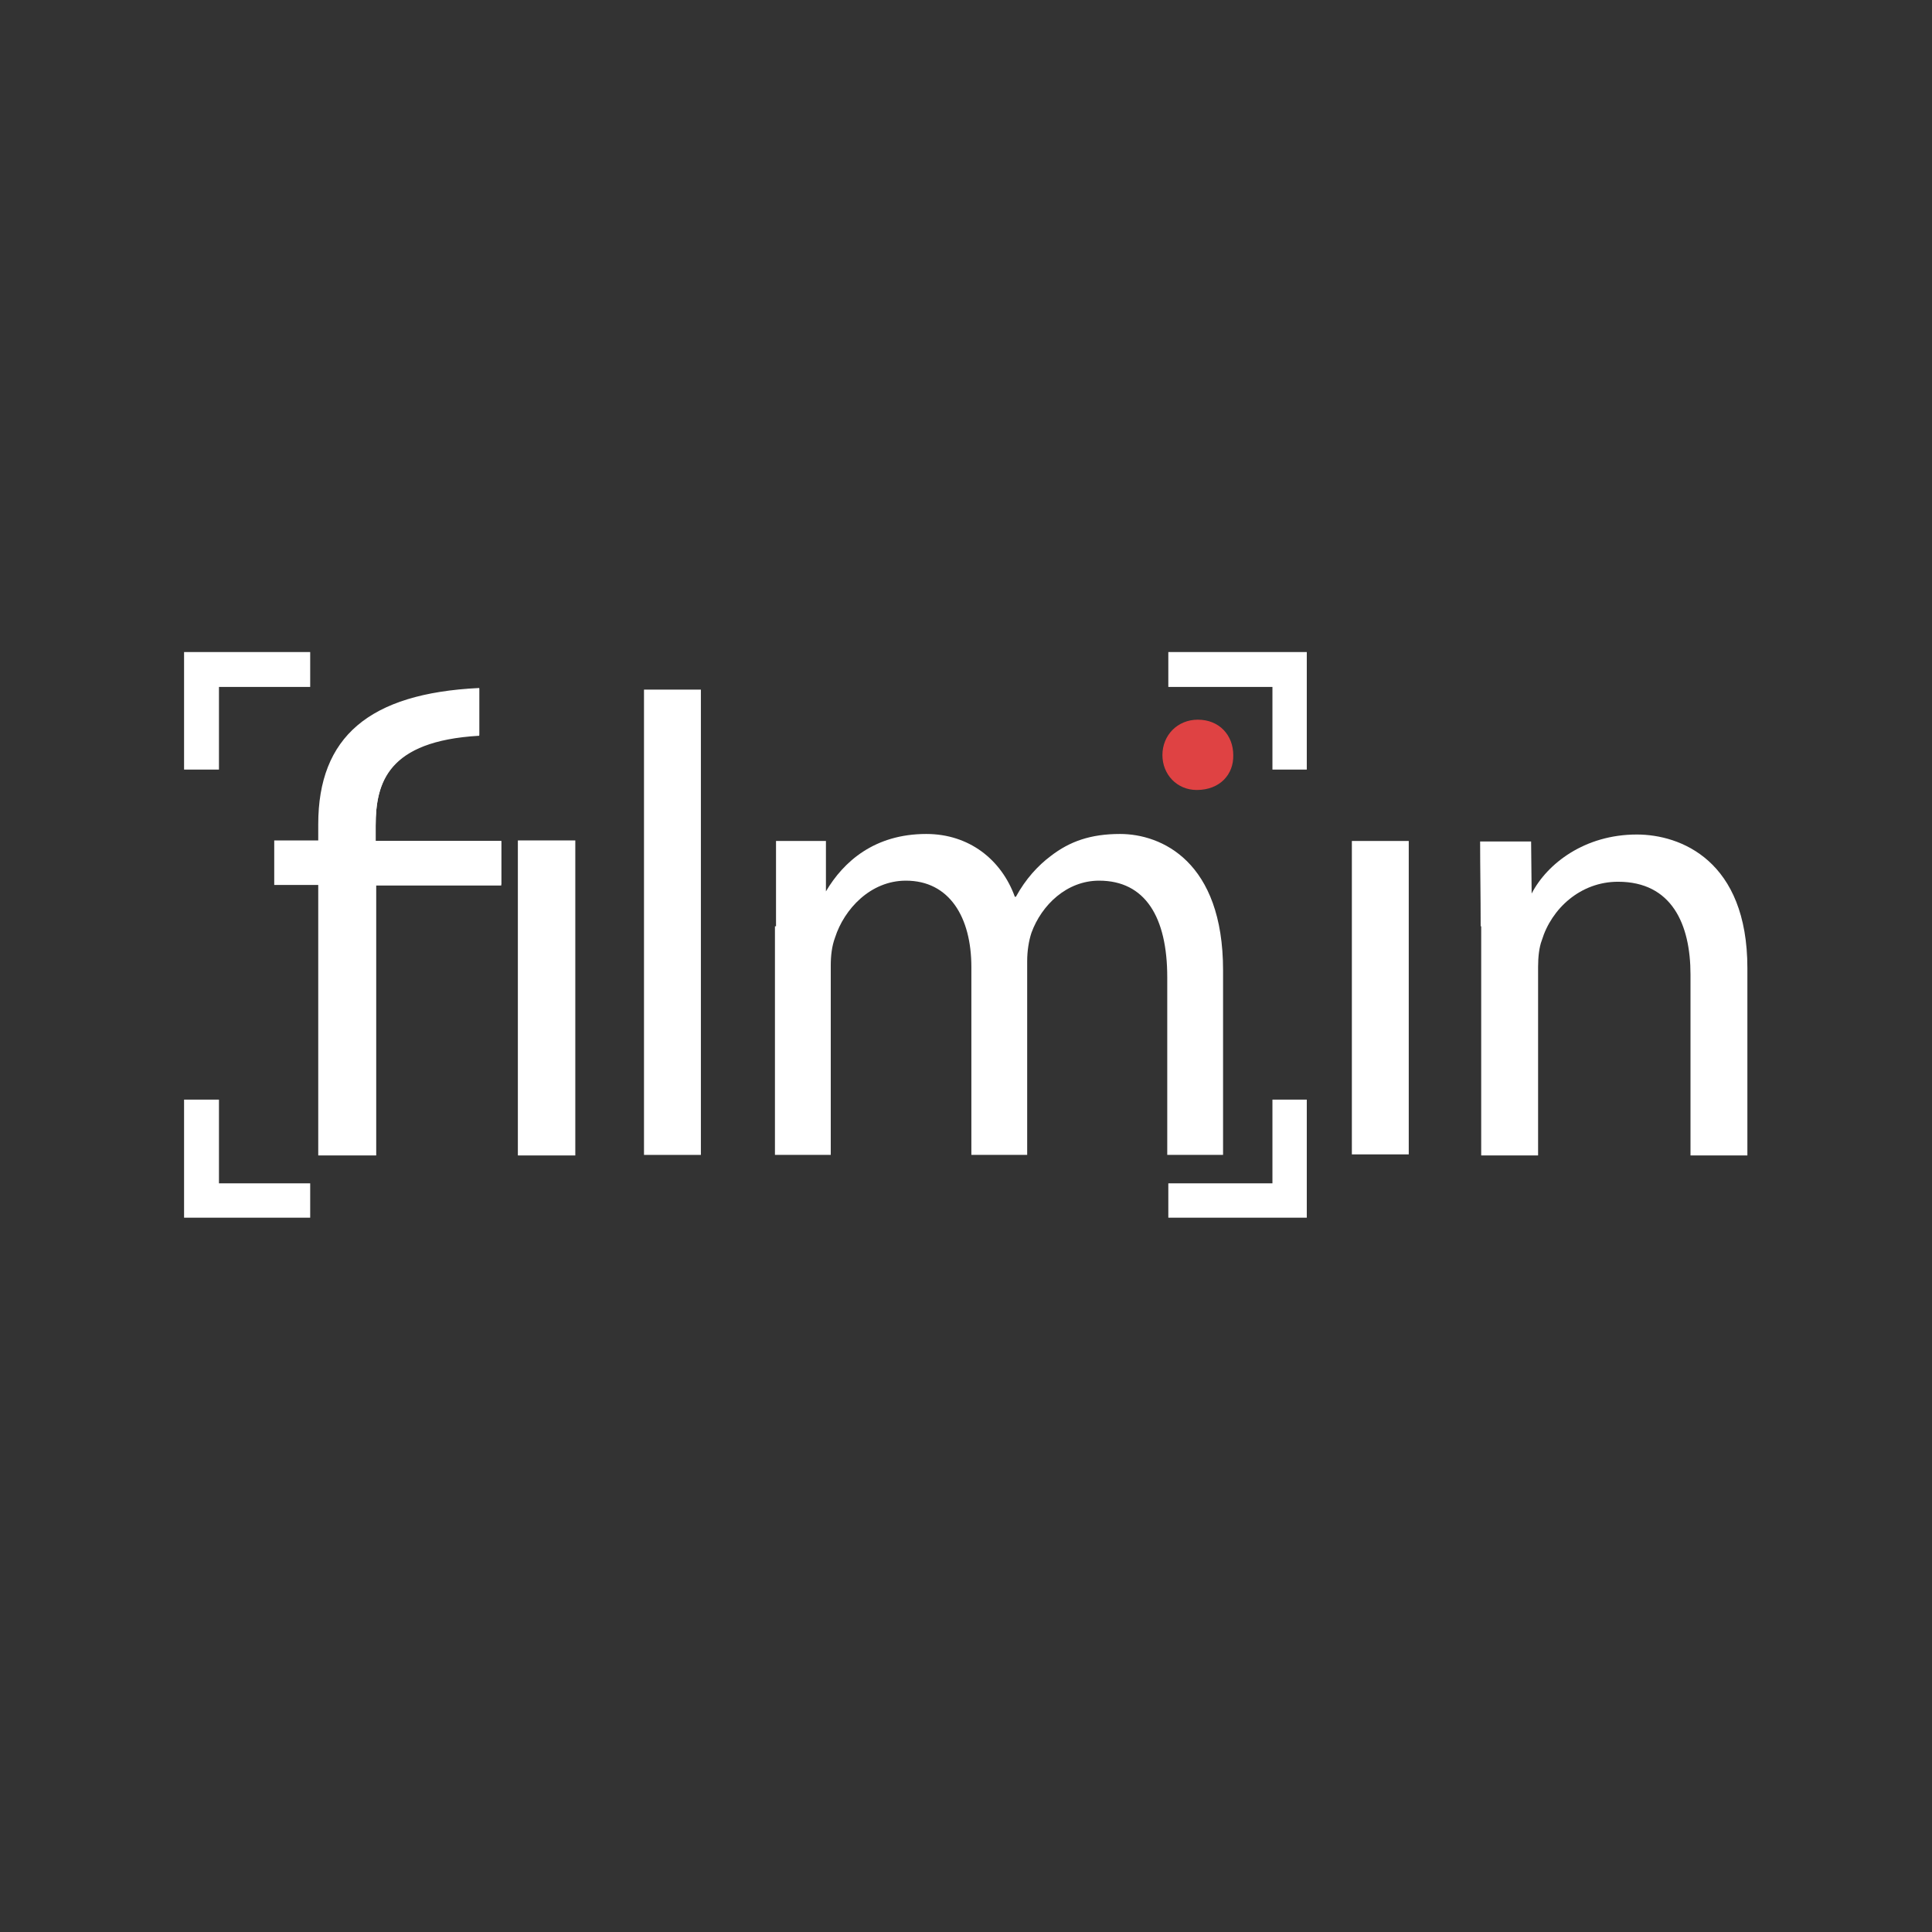<?xml version="1.0" encoding="UTF-8"?> <svg xmlns:xlink="http://www.w3.org/1999/xlink" xmlns="http://www.w3.org/2000/svg" width="360" height="360" viewBox="0 0 360 360" fill="none"><rect x="0" y="0" width="360" height="360" fill="#333333" stroke="none"/><path d="M120 128.5H130.6V215.2H120V128.5Z" fill="white"></path><path d="M144.6 172.598C144.6 166.598 144.6 161.698 144.6 156.698H153.9V166.098C157.2 160.498 163 155.398 172.6 155.398C180.6 155.398 186.6 160.198 189.1 167.098H189.3C191.1 163.798 193.4 161.298 195.8 159.498C199.3 156.798 203.2 155.398 208.7 155.398C216.4 155.398 227.9 160.498 227.9 180.798V215.198H217.5V182.098C217.5 170.898 213.4 164.098 204.8 164.098C198.8 164.098 194.1 168.598 192.2 173.798C191.7 175.298 191.4 177.198 191.4 179.098V215.198H181V180.198C181 170.898 176.9 164.098 168.8 164.098C162.2 164.098 157.3 169.398 155.6 174.698C155 176.298 154.8 178.098 154.8 179.898V215.198H144.4V172.598H144.6Z" fill="white"></path><path d="M229.8 140.702C229.9 144.302 227.3 147.202 223 147.202C219.3 147.202 216.6 144.302 216.6 140.702C216.6 137.002 219.4 134.102 223.2 134.102C227.2 134.102 229.8 137.002 229.8 140.702Z" fill="#DF4243"></path><path d="M262.5 156.703H251.9V215.103H262.5V156.703Z" fill="white"></path><path d="M275.9 172.6C275.9 166.6 275.8 161.8 275.8 156.8H285.3L285.4 166.5C288.3 160.9 295.3 155.5 305 155.5C313.1 155.5 325.6 160.3 325.6 180.4V215.3H315V181.6C315 172.2 311.5 164.3 301.5 164.3C294.5 164.3 289.1 169.3 287.3 175.2C286.8 176.5 286.6 178.3 286.6 180.2V215.3H276V172.6H275.9Z" fill="white"></path><path d="M96.6 156.703V164.803V167.703V215.203H107.1V156.703H96.6Z" fill="white"></path><path d="M107.2 215.302H96.5V156.602H107.2V215.302ZM96.7 215.102H107V156.902H96.7V215.102Z" fill="white"></path><path d="M59.5 153.605V156.705H51.3V164.805H59.5V215.205H70V164.805H93.4V156.705H70V153.805C70 145.605 72.4 137.905 89.3 136.905V128.305C66.4 129.505 59.5 139.505 59.5 153.605Z" fill="white"></path><path d="M70.1 215.303H59.3V164.903H51.1V156.603H59.3V153.603C59.3 137.303 68.8 129.203 89.2 128.203H89.3V137.103H89.2C72.3 138.103 70 145.803 70 153.903V156.703H93.4V165.003H70.1V215.303ZM59.6 215.103H69.9V164.703H93.3V156.803H69.9V153.803C69.9 145.603 72.2 137.803 89.2 136.803V128.403C69 129.503 59.6 137.503 59.6 153.603V156.803H51.4V164.703H59.6V215.103Z" fill="white"></path><path d="M40.8 143.4H34.3V121.5H57.8V128H40.8V143.4Z" fill="white"></path><path d="M57.8 226.898H34.3V204.898H40.8V220.498H57.8V226.898Z" fill="white"></path><path d="M243.5 226.898H217.7V220.498H237.1V204.898H243.5V226.898Z" fill="white"></path><path d="M243.5 143.4H237.1V128H217.7V121.5H243.5V143.4Z" fill="white"></path></svg> 